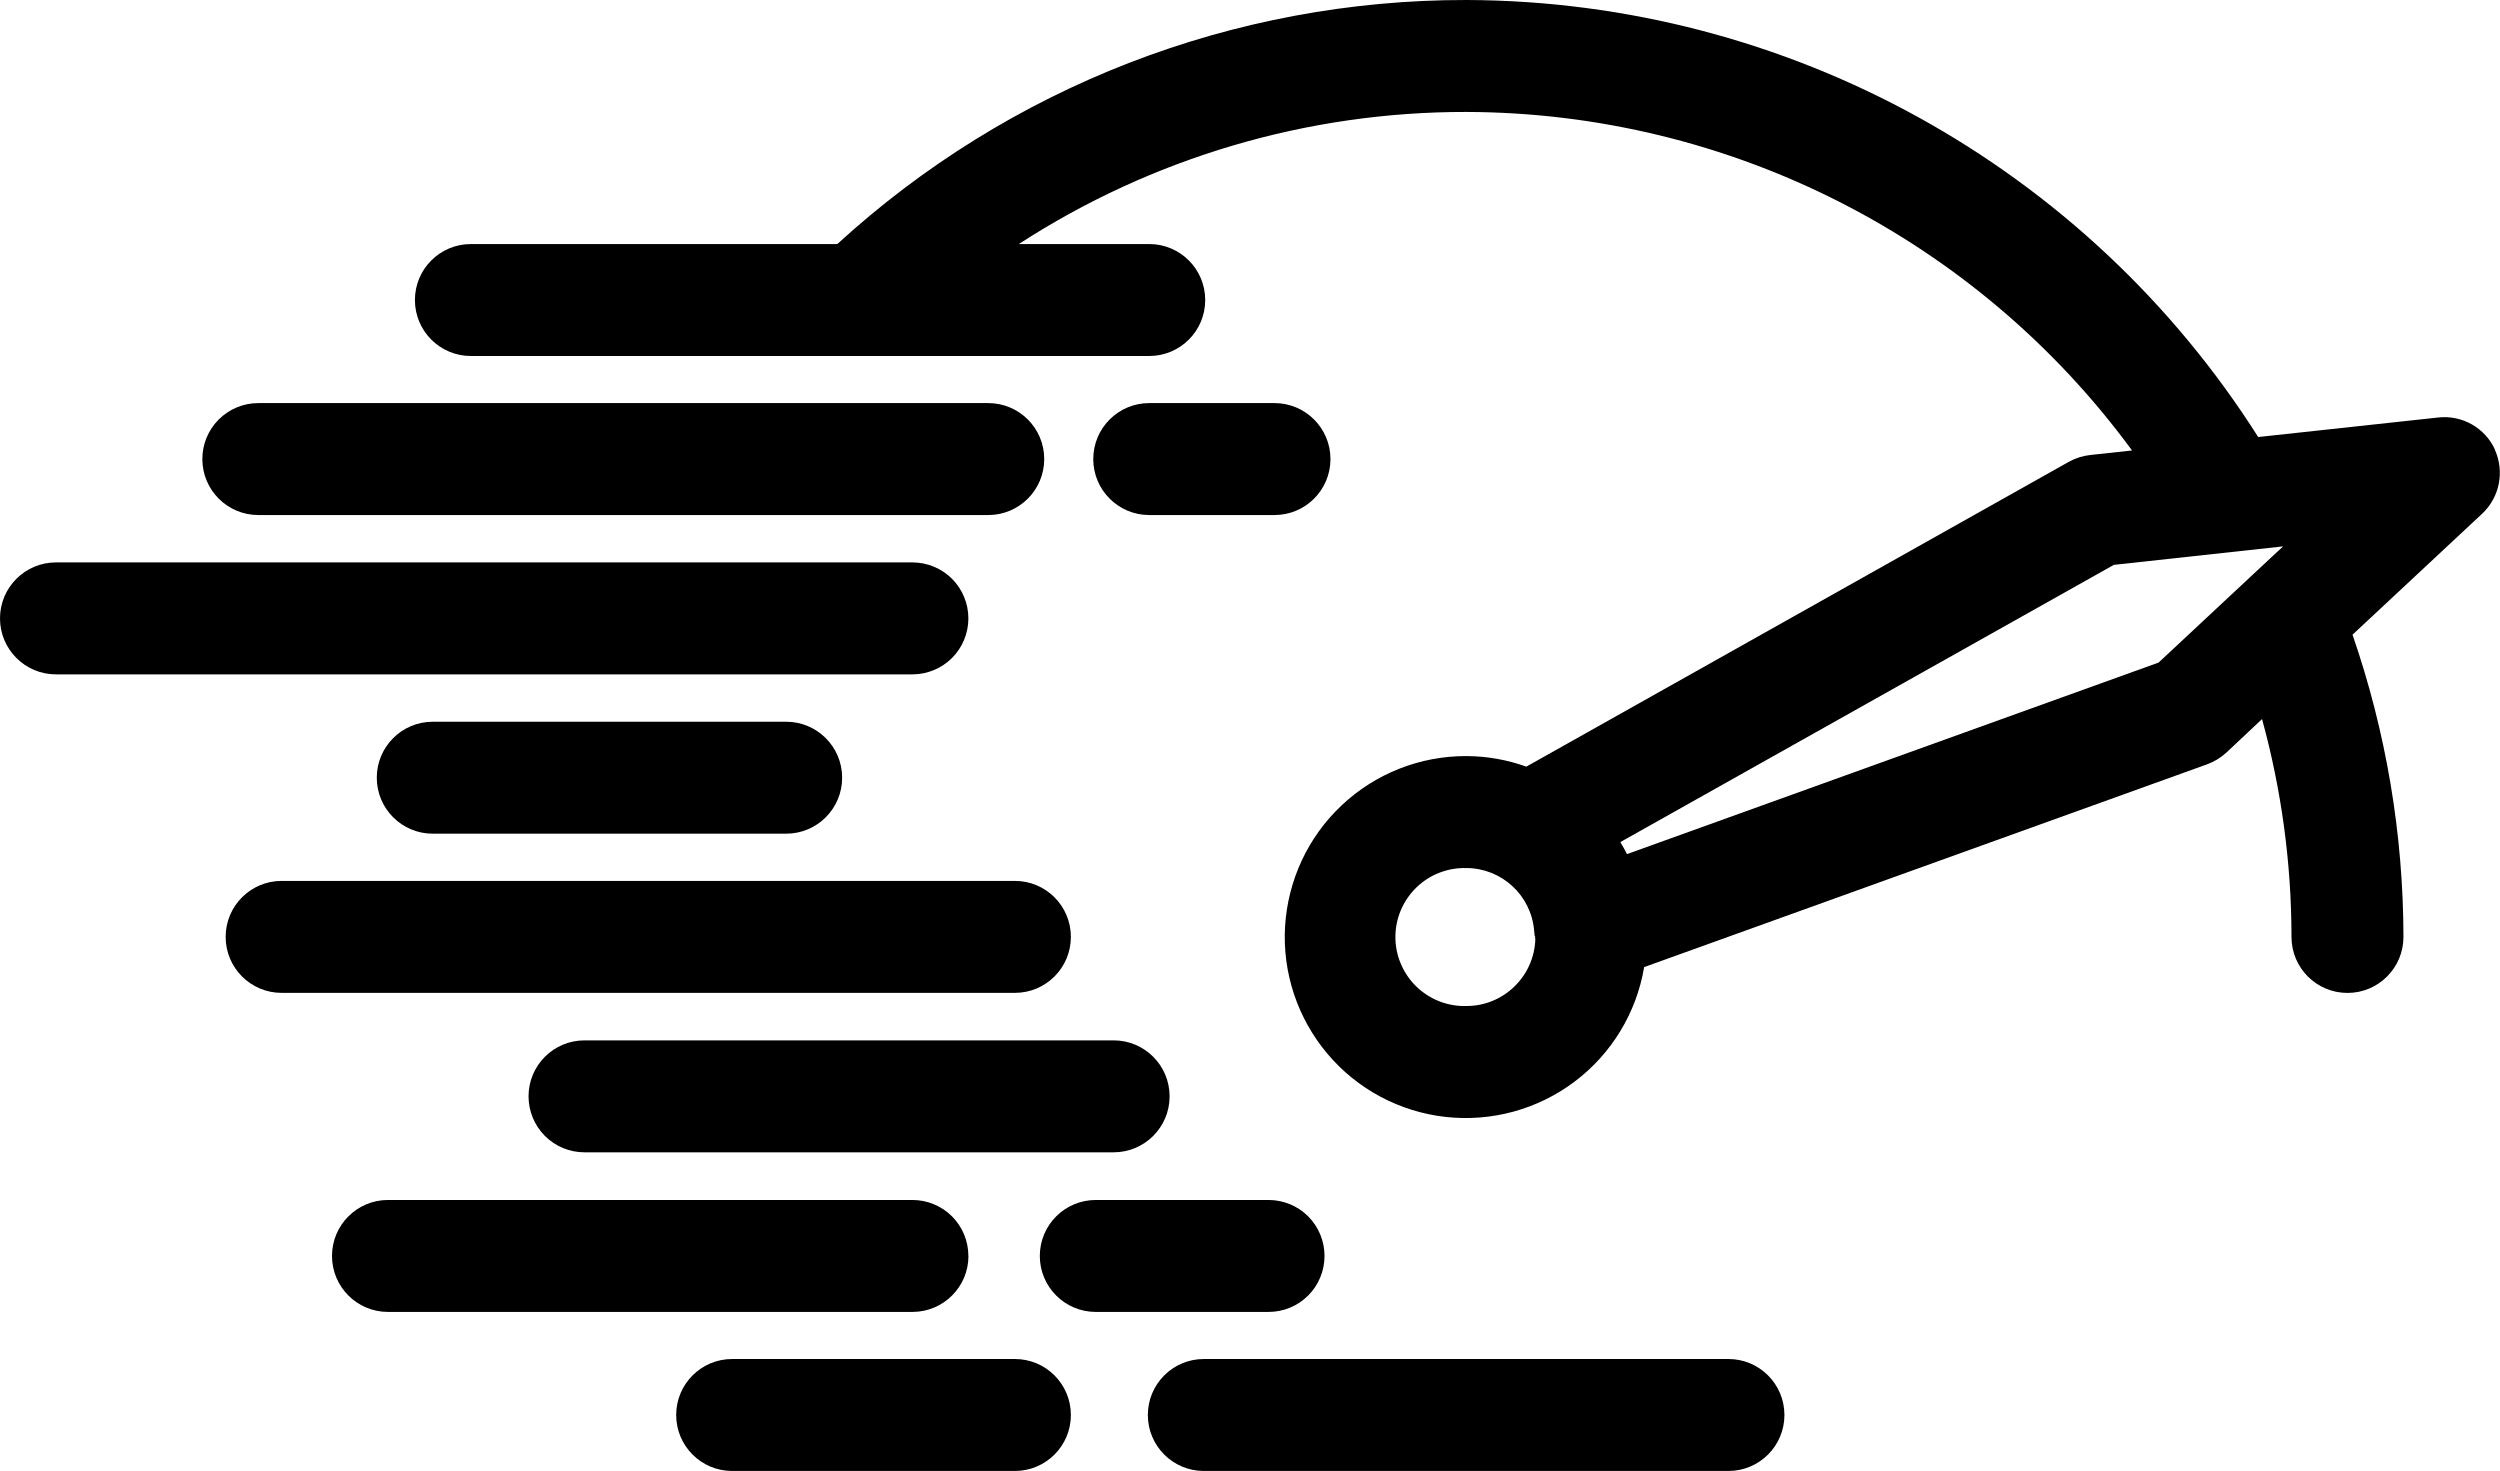 <?xml version="1.0" encoding="UTF-8"?> <svg xmlns="http://www.w3.org/2000/svg" id="Layer_2" data-name="Layer 2" viewBox="0 0 357.3 210.23"><g id="Layer_1-2" data-name="Layer 1"><path d="M356.6,64.3c-1.42-3.15-4.71-5.02-8.14-4.63l-25.72,2.79C298.15,23.69,255.49.15,209.58,0c-33.28-.04-65.36,12.4-89.91,34.88h-52.37c-4.42,0-8,3.58-8,8s3.58,8,8,8h96.95c4.42,0,8-3.58,8-8s-3.58-8-8-8h-18.64c19.05-12.36,41.29-18.92,64-18.88,37.58.12,72.88,18.07,95.1,48.38l-5.98.65h0c-1.07.12-2.11.45-3.05.97l-77.54,43.57h0c-2.75-.99-5.64-1.5-8.57-1.51-6.62-.02-12.99,2.49-17.81,7.03-4.82,4.53-7.71,10.74-8.1,17.35-.38,6.6,1.79,13.1,6.05,18.16,4.26,5.06,10.3,8.29,16.88,9.03,6.57.74,13.18-1.07,18.46-5.05,5.28-3.98,8.84-9.84,9.93-16.36l80.45-28.98c1.02-.37,1.95-.94,2.75-1.67l5.11-4.8c2.79,10.15,4.2,20.62,4.21,31.14,0,4.42,3.58,8,8,8s8-3.58,8-8c-.02-14.7-2.48-29.3-7.28-43.2l18.53-17.29c2.49-2.34,3.22-5.99,1.83-9.11h0ZM209.58,143.78c-2.66.08-5.25-.93-7.16-2.79-1.91-1.86-2.99-4.41-2.99-7.07s1.08-5.21,2.99-7.07c1.91-1.86,4.49-2.86,7.16-2.79,5.06.02,9.26,3.91,9.68,8.95.02.41.08.81.17,1.2-.16,5.32-4.52,9.57-9.85,9.57h0ZM219.45,133.76l.05.16h-.05v-.16ZM308.49,94.7l-75.96,27.37c-.3-.59-.62-1.16-.95-1.72l70.53-39.62,24.19-2.64-4.85,4.52-12.96,12.1Z"></path><path d="M145.05,141.9c4.42,0,8-3.58,8-8s-3.58-8-8-8H40.25h0c-4.42,0-8,3.58-8,8s3.58,8,8,8h104.8Z"></path><path d="M61.85,103.15c-4.42,0-8,3.58-8,8s3.58,8,8,8h50.51c4.42,0,8-3.58,8-8s-3.58-8-8-8h-50.51Z"></path><path d="M75.54,156.69c0,2.12.84,4.16,2.34,5.66s3.54,2.34,5.66,2.34h75.62c4.42,0,8-3.58,8-8s-3.58-8-8-8h-75.62c-4.42,0-8,3.58-8,8h0Z"></path><path d="M138.4,179.5c0-2.12-.84-4.16-2.34-5.66s-3.54-2.34-5.66-2.34H55.45c-4.42,0-8,3.58-8,8s3.58,8,8,8h74.98c4.41-.01,7.98-3.59,7.98-8h0Z"></path><path d="M189.3,179.5c0-2.12-.84-4.16-2.34-5.66s-3.54-2.34-5.66-2.34h-24.69c-4.42,0-8,3.58-8,8s3.58,8,8,8h24.69c2.12,0,4.16-.84,5.66-2.34,1.5-1.5,2.34-3.54,2.34-5.66Z"></path><path d="M138.4,88.38c0-2.12-.84-4.16-2.34-5.66-1.5-1.5-3.54-2.34-5.66-2.34H8c-4.42,0-8,3.58-8,8s3.58,8,8,8h122.4c2.12,0,4.16-.84,5.66-2.34s2.34-3.54,2.34-5.66Z"></path><path d="M36.92,73.61h104.32c4.42,0,8-3.58,8-8s-3.58-8-8-8H36.92c-4.42,0-8,3.58-8,8s3.58,8,8,8Z"></path><path d="M182.15,73.61c4.42,0,8-3.58,8-8s-3.58-8-8-8h-17.9c-4.42,0-8,3.58-8,8s3.58,8,8,8h17.9Z"></path><path d="M247.03,194.23h-74.98c-4.42,0-8,3.58-8,8s3.58,8,8,8h74.98c4.42,0,8-3.58,8-8s-3.58-8-8-8Z"></path><path d="M145.05,194.23h-40.41c-4.42,0-8,3.58-8,8s3.58,8,8,8h40.41c4.42,0,8-3.58,8-8s-3.58-8-8-8Z"></path></g></svg> 